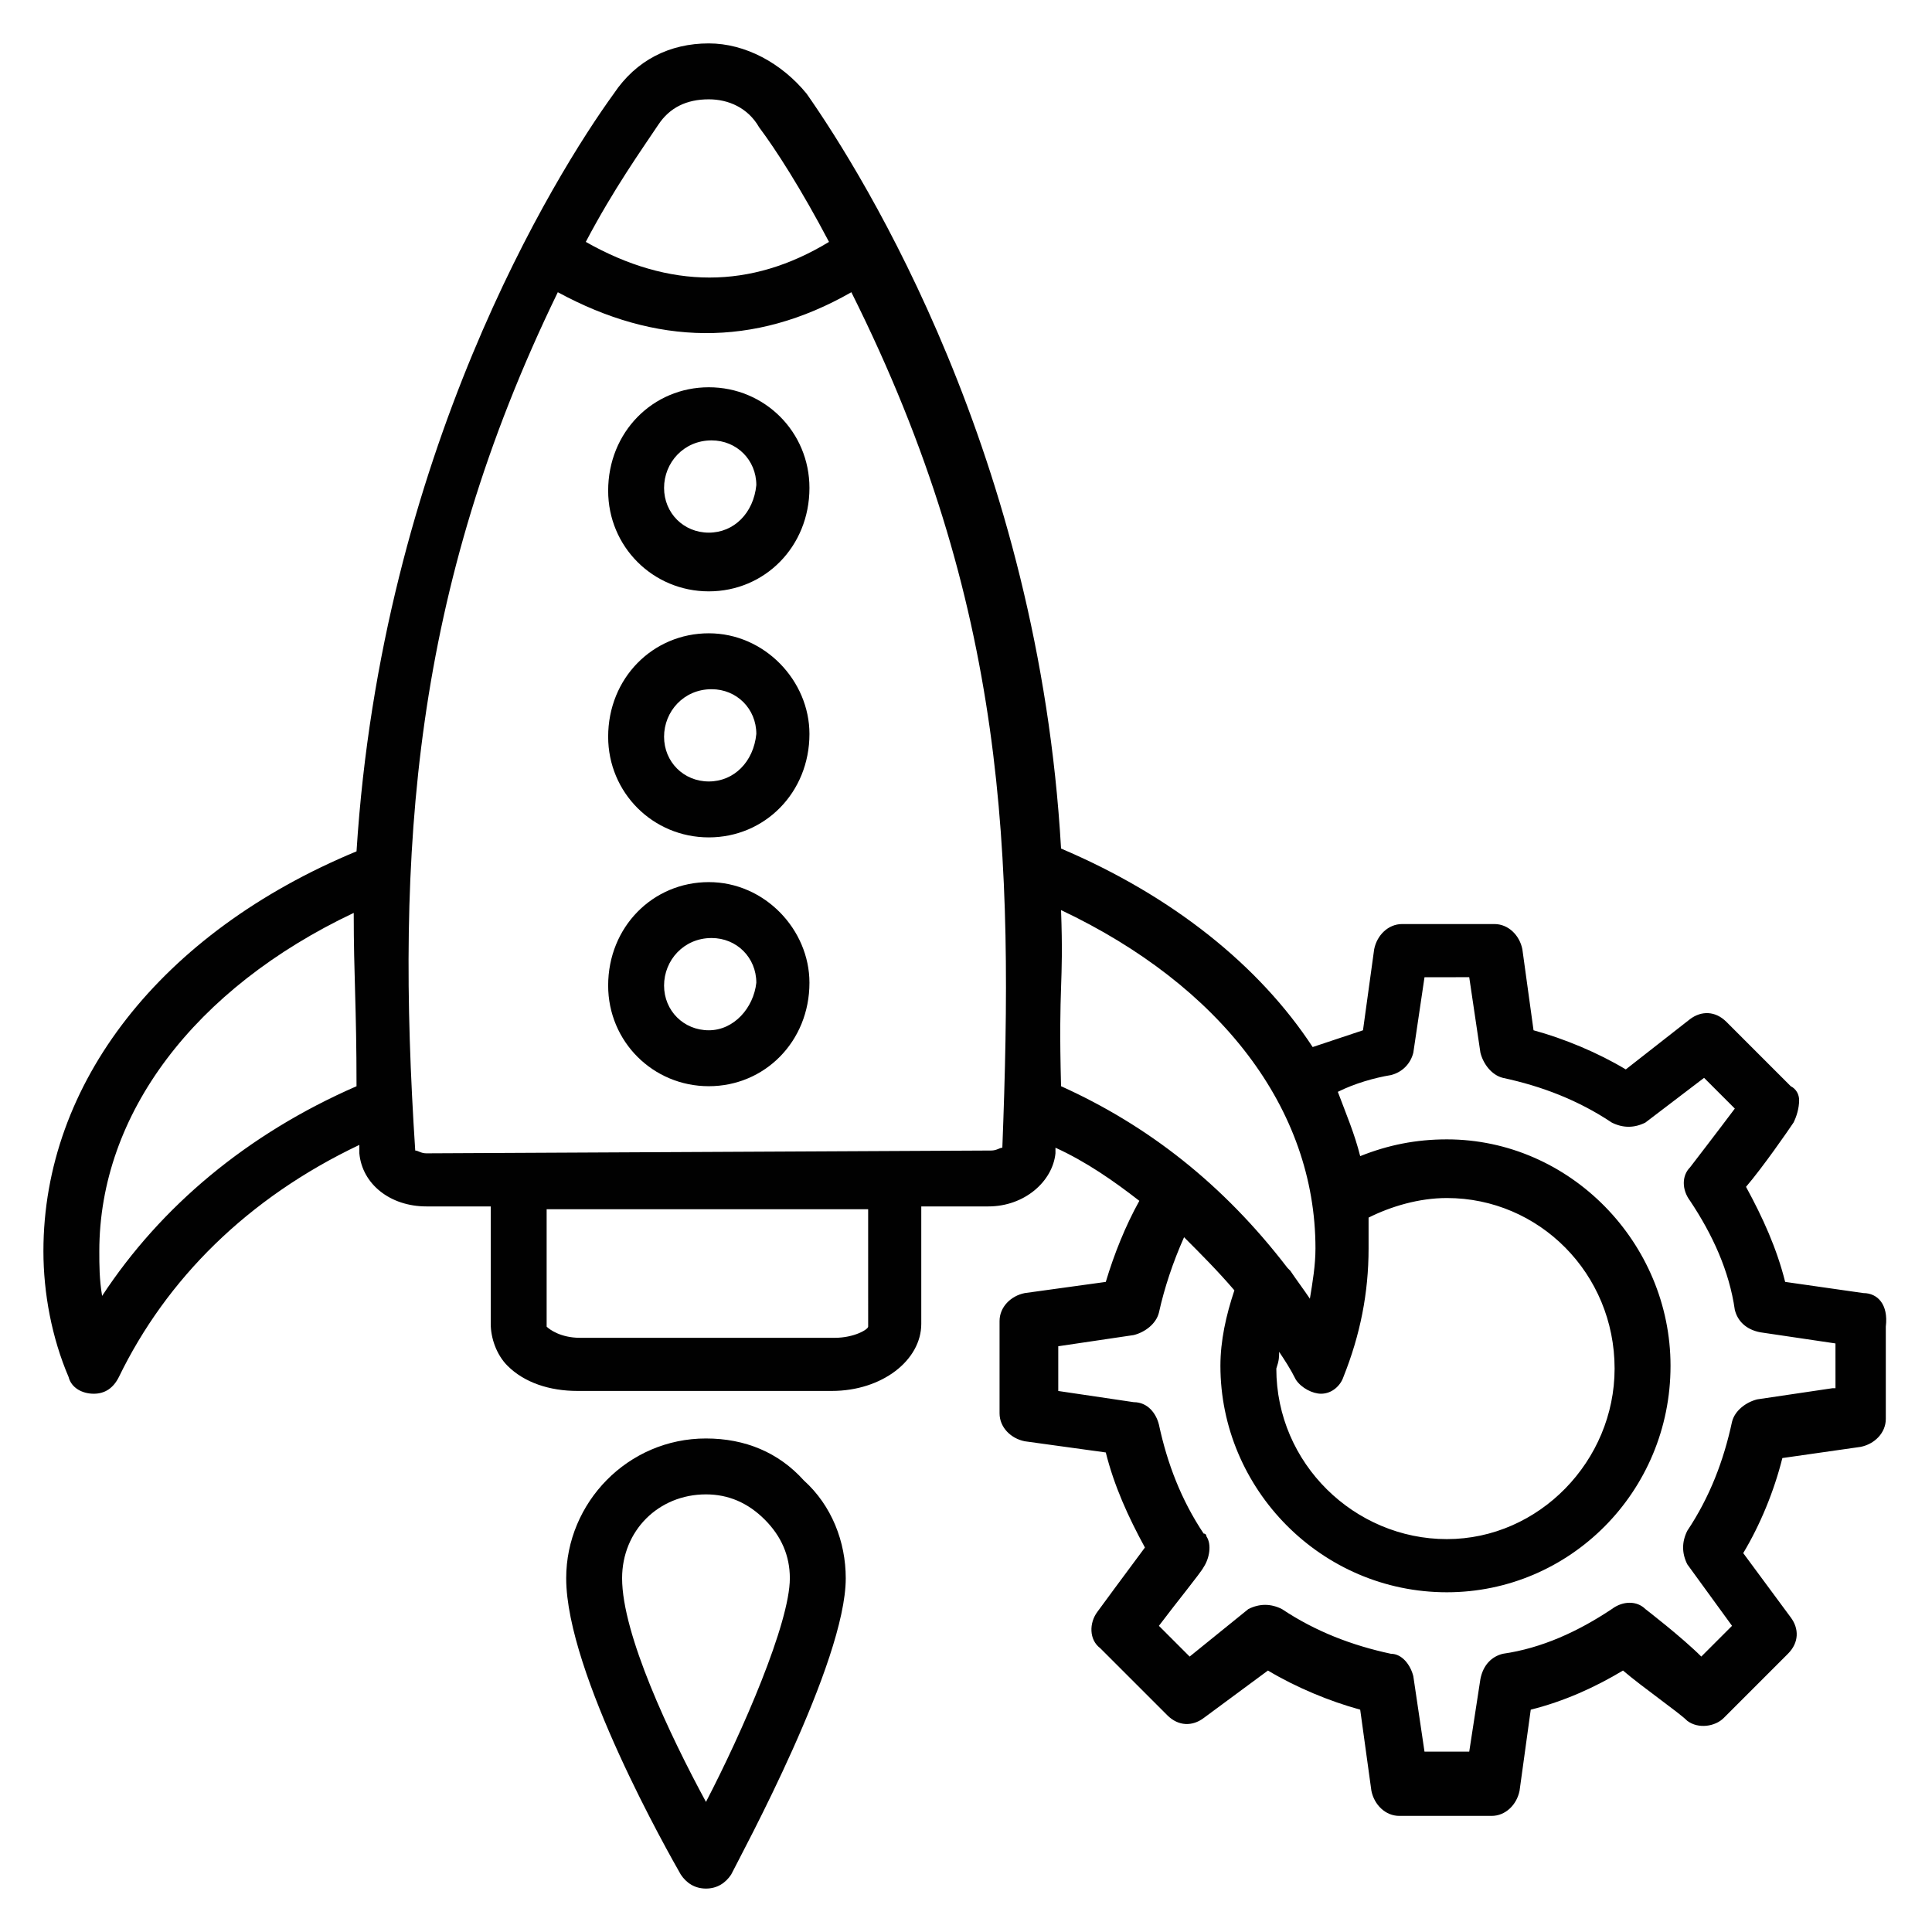 <?xml version="1.0" encoding="UTF-8"?>
<!-- Uploaded to: ICON Repo, www.svgrepo.com, Generator: ICON Repo Mixer Tools -->
<svg width="800px" height="800px" version="1.1" viewBox="144 144 512 512" xmlns="http://www.w3.org/2000/svg">
 <g fill="#010101">
  <path d="m331.09 525.21c-20.746 0-37.043 17.039-37.043 37.043 0 25.191 27.414 73.348 30.375 78.535 1.48 2.223 3.703 3.703 6.668 3.703s5.188-1.48 6.668-3.703c2.965-5.926 30.375-56.309 30.375-78.535 0-9.633-3.703-19.262-11.113-25.93-6.664-7.41-15.555-11.113-25.93-11.113zm0 96.316c-9.633-17.781-22.227-44.453-22.227-59.273 0-12.594 9.633-22.227 22.227-22.227 5.926 0 11.113 2.223 15.559 6.668 4.445 4.445 6.668 9.633 6.668 15.559 0 11.855-12.594 40.75-22.227 59.273z"/>
  <path d="m331.84 246.63c-14.816 0-26.672 11.855-26.672 27.414 0 14.816 11.855 26.672 26.672 26.672 14.816 0 26.672-11.855 26.672-27.414 0-14.816-11.855-26.672-26.672-26.672zm0 38.527c-6.668 0-11.855-5.188-11.855-11.855 0-6.668 5.188-12.594 12.594-12.594 6.668 0 11.855 5.188 11.855 11.855-0.738 7.406-5.926 12.594-12.594 12.594z"/>
  <path d="m331.84 311.83c-14.816 0-26.672 11.855-26.672 27.414 0 14.816 11.855 26.672 26.672 26.672 14.816 0 26.672-11.855 26.672-27.414 0-14.078-11.855-26.672-26.672-26.672zm0 39.266c-6.668 0-11.855-5.188-11.855-11.855 0-6.668 5.188-12.594 12.594-12.594 6.668 0 11.855 5.188 11.855 11.855-0.738 7.41-5.926 12.594-12.594 12.594z"/>
  <path d="m331.84 377.77c-14.816 0-26.672 11.855-26.672 27.414 0 14.816 11.855 26.672 26.672 26.672 14.816 0 26.672-11.855 26.672-27.414 0-14.078-11.855-26.672-26.672-26.672zm0 39.266c-6.668 0-11.855-5.188-11.855-11.855 0-6.668 5.188-12.594 12.594-12.594 6.668 0 11.855 5.188 11.855 11.855-0.738 6.668-5.926 12.594-12.594 12.594z"/>
  <path d="m637.83 486.68-20.746-2.965c-2.223-8.891-5.926-17.039-10.371-25.191 4.445-5.188 11.113-14.816 12.594-17.039 0.742-1.48 1.48-3.703 1.48-5.926 0-1.48-0.742-2.965-2.223-3.703l-17.039-17.043c-2.965-2.965-6.668-2.965-9.633-0.742l-17.039 13.336c-7.41-4.445-16.301-8.148-24.449-10.371l-2.965-21.484c-0.742-3.703-3.703-6.668-7.41-6.668h-24.449c-3.703 0-6.668 2.965-7.41 6.668l-2.965 21.484c-4.445 1.48-8.891 2.965-13.336 4.445-14.078-21.484-37.043-40.008-66.68-52.605-5.926-103.73-51.863-177.82-67.422-200.04-6.668-8.148-16.297-13.332-25.93-13.332-10.371 0-19.262 4.445-25.191 13.336-15.559 21.484-61.496 95.574-68.164 200.78-51.859 21.488-82.977 61.496-82.977 105.95 0 11.113 2.223 22.969 6.668 33.34 0.742 2.965 3.703 4.445 6.668 4.445s5.188-1.48 6.668-4.445c12.594-25.93 34.082-47.418 63.719-61.496v2.223c0.742 8.148 8.148 14.078 17.781 14.078h17.039v31.117c0 3.703 1.48 8.148 4.445 11.113 4.445 4.445 11.113 6.668 18.523 6.668h67.422c13.336 0 23.707-8.148 23.707-17.781v-31.117h17.781c9.633 0 17.039-6.668 17.781-14.078v-1.48c8.148 3.703 15.559 8.891 22.227 14.078-3.703 6.668-6.668 14.078-8.891 21.484l-21.484 2.965c-3.703 0.742-6.668 3.703-6.668 7.41v24.449c0 3.703 2.965 6.668 6.668 7.41l21.484 2.965c2.223 8.891 5.926 17.039 10.371 25.191-4.445 5.926-12.594 17.039-12.594 17.039-2.223 2.965-2.223 7.41 0.742 9.633l17.781 17.781c2.965 2.965 6.668 2.965 9.633 0.742l17.039-12.594c7.41 4.445 16.301 8.148 24.449 10.371l2.965 21.484c0.742 3.703 3.703 6.668 7.41 6.668h24.449c3.703 0 6.668-2.965 7.41-6.668l2.965-21.484c8.891-2.223 17.039-5.926 24.449-10.371 5.188 4.445 14.816 11.113 17.039 13.336 2.965 2.223 7.41 1.48 9.633-0.742l17.039-17.039c2.965-2.965 2.965-6.668 0.742-9.633l-12.594-17.039c4.445-7.41 8.148-16.301 10.371-25.191l20.746-2.965c3.703-0.742 6.668-3.703 6.668-7.41v-24.449c0.738-5.93-2.227-8.895-5.93-8.895zm-263.76 8.891c0 0.742-3.703 2.965-8.891 2.965h-67.422c-5.188 0-8.148-2.223-8.891-2.965v-31.117h85.203zm108.91 6.668c1.48 2.223 2.965 4.445 4.445 7.41 1.48 2.223 4.445 3.703 6.668 3.703 2.965 0 5.188-2.223 5.926-4.445 4.445-11.113 6.668-22.227 6.668-34.082v-8.148c5.926-2.965 13.336-5.188 20.746-5.188 24.449 0 44.453 20.004 44.453 45.195 0 24.449-20.004 45.195-44.453 45.195-24.449 0-45.195-20.004-45.195-45.195 0.742-2.223 0.742-2.965 0.742-4.445zm-164.48-325.25c2.965-4.445 7.41-6.668 13.336-6.668 5.188 0 10.371 2.223 13.336 7.41 4.445 5.926 11.113 16.301 18.523 30.375-20.746 12.594-42.23 12.594-64.457 0 7.406-14.074 14.816-24.449 19.262-31.117zm-147.44 310.44c-0.742-4.445-0.742-8.152-0.742-11.855 0-36.305 25.191-69.645 67.422-89.648 0 17.039 0.742 24.449 0.742 45.938-28.895 12.594-51.863 31.855-67.422 55.566zm238.57-39.27c-0.742 0-1.48 0.742-2.965 0.742l-149.66 0.742c-1.48 0-2.223-0.742-2.965-0.742-5.188-79.277-0.742-148.18 37.785-227.46 25.93 14.078 51.863 14.816 77.793 0 41.496 82.98 42.977 149.66 40.012 226.71zm15.559-62.977c42.23 20.004 67.422 52.605 67.422 89.648 0 4.445-0.742 8.891-1.48 13.336-1.48-2.223-3.703-5.188-5.188-7.41l-0.742-0.742c-17.039-22.227-37.043-37.785-60.012-48.16-0.738-28.148 0.742-25.926 0-46.672zm204.49 126.7-20.004 2.965c-2.965 0.742-5.926 2.965-6.668 5.926-2.223 10.371-5.926 20.004-11.855 28.895-1.48 2.965-1.48 5.926 0 8.891l11.855 16.301-8.148 8.148c-5.188-5.188-14.82-12.594-14.82-12.594-2.223-2.223-5.926-2.223-8.891 0-8.891 5.926-18.523 10.371-28.895 11.855-2.965 0.742-5.188 2.965-5.926 6.668l-2.965 19.262h-11.855l-2.965-20.004c-0.742-2.965-2.965-5.926-5.926-5.926-10.371-2.223-20.004-5.926-28.895-11.855-2.965-1.48-5.926-1.48-8.891 0l-15.559 12.594-8.148-8.148c4.445-5.926 11.113-14.078 11.855-15.559 1.48-2.223 2.223-5.926 0.742-8.148 0 0 0-0.742-0.742-0.742-5.926-8.891-9.633-18.523-11.855-28.895-0.742-2.965-2.965-5.926-6.668-5.926l-20.004-2.965v-11.855l20.004-2.965c2.965-0.742 5.926-2.965 6.668-5.926 1.48-6.668 3.703-13.336 6.668-20.004 4.445 4.445 8.891 8.891 13.336 14.078-2.223 6.668-3.703 13.336-3.703 20.004 0 32.598 26.672 60.012 60.012 60.012 32.598 0 59.273-26.672 59.273-60.012 0-32.598-26.672-60.012-59.273-60.012-8.148 0-15.559 1.48-22.969 4.445-1.48-5.926-3.703-11.113-5.926-17.039 4.445-2.223 9.633-3.703 14.078-4.445 2.965-0.742 5.188-2.965 5.926-5.926l2.965-20.004 11.852-0.008 2.965 20.004c0.742 2.965 2.965 5.926 5.926 6.668 10.371 2.223 20.004 5.926 28.895 11.855 2.965 1.48 5.926 1.48 8.891 0l15.559-11.855 8.148 8.148c-4.445 5.926-11.855 15.559-11.855 15.559-2.223 2.223-2.223 5.926 0 8.891 5.926 8.891 10.371 18.523 11.855 28.895 0.742 2.965 2.965 5.188 6.668 5.926l20.004 2.965 0.004 11.859z"/>
 </g>
</svg>